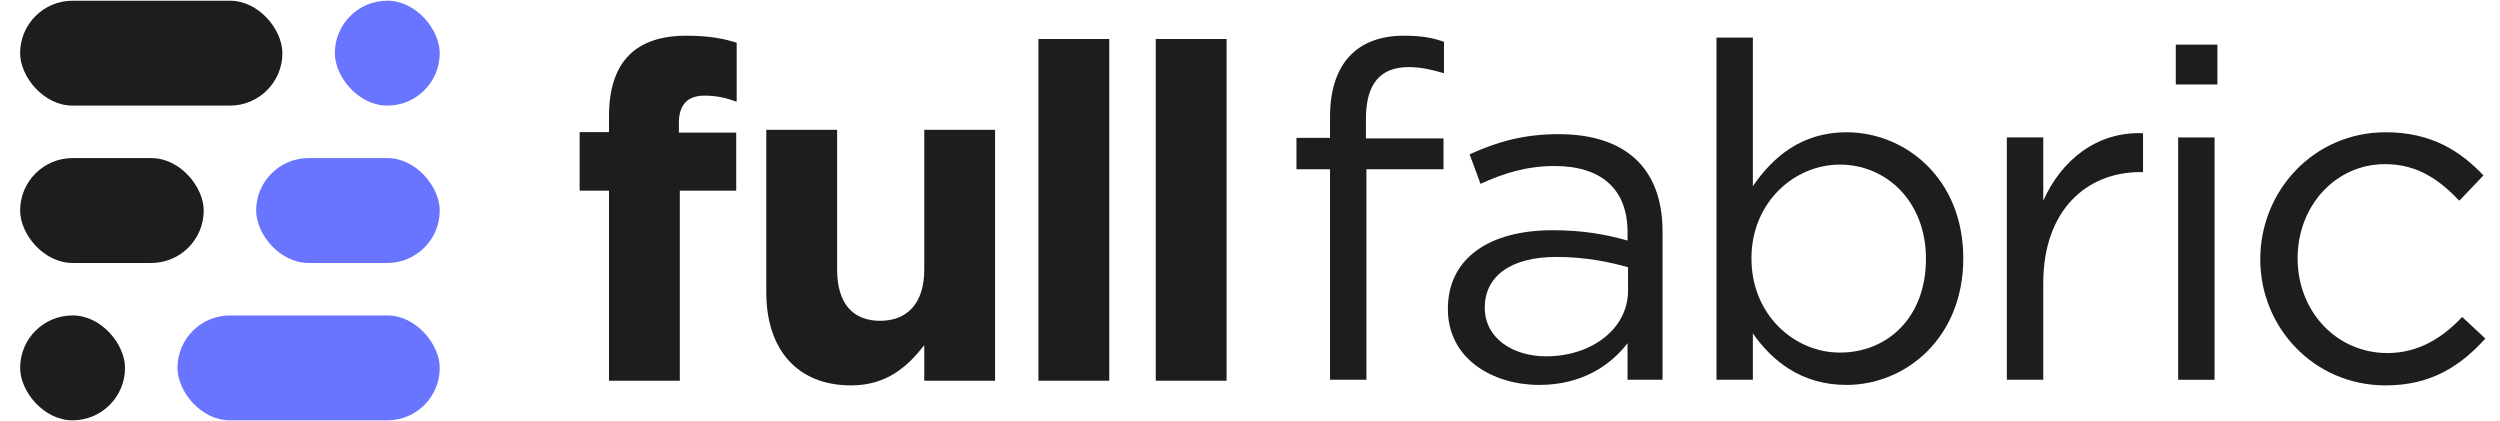 <svg width="95" height="16" viewBox="0 0 95 16" fill="none" xmlns="http://www.w3.org/2000/svg">
<rect x="0.765" y="0.027" width="9.966" height="3.986" rx="1.993" fill="#1D1D1F"/>
<rect x="12.724" y="0.027" width="3.986" height="3.986" rx="1.993" fill="#6975FF"/>
<rect x="6.744" y="11.987" width="9.966" height="3.986" rx="1.993" fill="#6975FF"/>
<rect x="0.765" y="11.986" width="3.986" height="3.986" rx="1.993" fill="#1D1D1F"/>
<rect x="0.765" y="6.007" width="6.976" height="3.986" rx="1.993" fill="#1D1D1F"/>
<rect x="9.734" y="6.007" width="6.976" height="3.986" rx="1.993" fill="#6975FF"/>
<path d="M46.61 14.467V1.482H43.919V14.467H46.61Z" fill="#1D1D1F"/>
<path d="M42.152 14.467V1.482H39.46V14.467H42.152Z" fill="#1D1D1F"/>
<path d="M37.813 14.467V4.933H35.122V10.252C35.122 11.532 34.467 12.191 33.44 12.191C32.413 12.191 31.811 11.532 31.811 10.252V4.933H29.119V11.105C29.119 13.293 30.305 14.645 32.342 14.645C33.705 14.645 34.502 13.916 35.122 13.116V14.467H37.813Z" fill="#1D1D1F"/>
<path d="M27.994 3.865V1.624C27.498 1.464 26.931 1.357 26.081 1.357C24.187 1.357 23.142 2.317 23.142 4.416V5.021H22.026V7.245H23.142V14.467H25.833V7.245H27.976V5.039H25.798V4.665C25.798 3.954 26.152 3.634 26.772 3.634C27.232 3.634 27.604 3.723 27.994 3.865Z" fill="#1D1D1F"/>
<path d="M94.443 12.864L93.562 12.044C92.826 12.828 91.909 13.416 90.723 13.416C88.783 13.416 87.309 11.83 87.309 9.818C87.309 7.823 88.747 6.237 90.634 6.237C91.891 6.237 92.718 6.861 93.455 7.627L94.371 6.665C93.509 5.757 92.412 5.026 90.652 5.026C87.938 5.026 85.89 7.235 85.89 9.853C85.89 12.454 87.938 14.645 90.652 14.645C92.394 14.645 93.509 13.897 94.443 12.864Z" fill="#1D1D1F"/>
<path d="M84.262 3.21V1.696H82.68V3.21H84.262ZM84.154 14.432V5.223H82.77V14.432H84.154Z" fill="#1D1D1F"/>
<path d="M77.644 10.761C77.644 7.983 79.297 6.54 81.328 6.54H81.435V5.062C79.674 4.99 78.327 6.095 77.644 7.627V5.222H76.26V14.431H77.644V10.761Z" fill="#1D1D1F"/>
<path d="M74.605 9.818C74.605 6.772 72.395 5.026 70.167 5.026C68.46 5.026 67.364 5.97 66.609 7.075V1.428H65.226V14.431H66.609V12.668C67.328 13.701 68.442 14.627 70.167 14.627C72.413 14.627 74.605 12.846 74.605 9.818ZM73.186 9.835C73.186 12.08 71.712 13.398 69.915 13.398C68.191 13.398 66.555 11.973 66.555 9.818C66.555 7.68 68.191 6.255 69.915 6.255C71.676 6.255 73.186 7.645 73.186 9.835Z" fill="#1D1D1F"/>
<path d="M59.08 6.309C60.823 6.309 61.847 7.164 61.847 8.82V9.141C61.021 8.909 60.176 8.749 58.99 8.749C56.636 8.749 55.019 9.782 55.019 11.741C55.019 13.665 56.762 14.627 58.487 14.627C60.122 14.627 61.2 13.879 61.847 13.042V14.431H63.177V8.802C63.177 6.38 61.757 5.098 59.224 5.098C57.876 5.098 56.87 5.4 55.846 5.863L56.259 6.986C57.121 6.594 57.984 6.309 59.08 6.309ZM59.134 9.764C60.266 9.764 61.182 9.96 61.865 10.156V11.047C61.865 12.507 60.464 13.54 58.757 13.54C57.499 13.54 56.421 12.864 56.421 11.688C56.421 10.512 57.391 9.764 59.134 9.764Z" fill="#1D1D1F"/>
<path d="M51.906 5.258V4.51C51.906 3.192 52.446 2.55 53.524 2.55C53.991 2.55 54.368 2.64 54.871 2.782V1.589C54.422 1.428 53.991 1.357 53.344 1.357C51.565 1.357 50.541 2.426 50.541 4.439V5.24H49.265V6.433H50.541V14.431H51.924V6.433H54.853V5.258H51.906Z" fill="#1D1D1F"/>
</svg>
